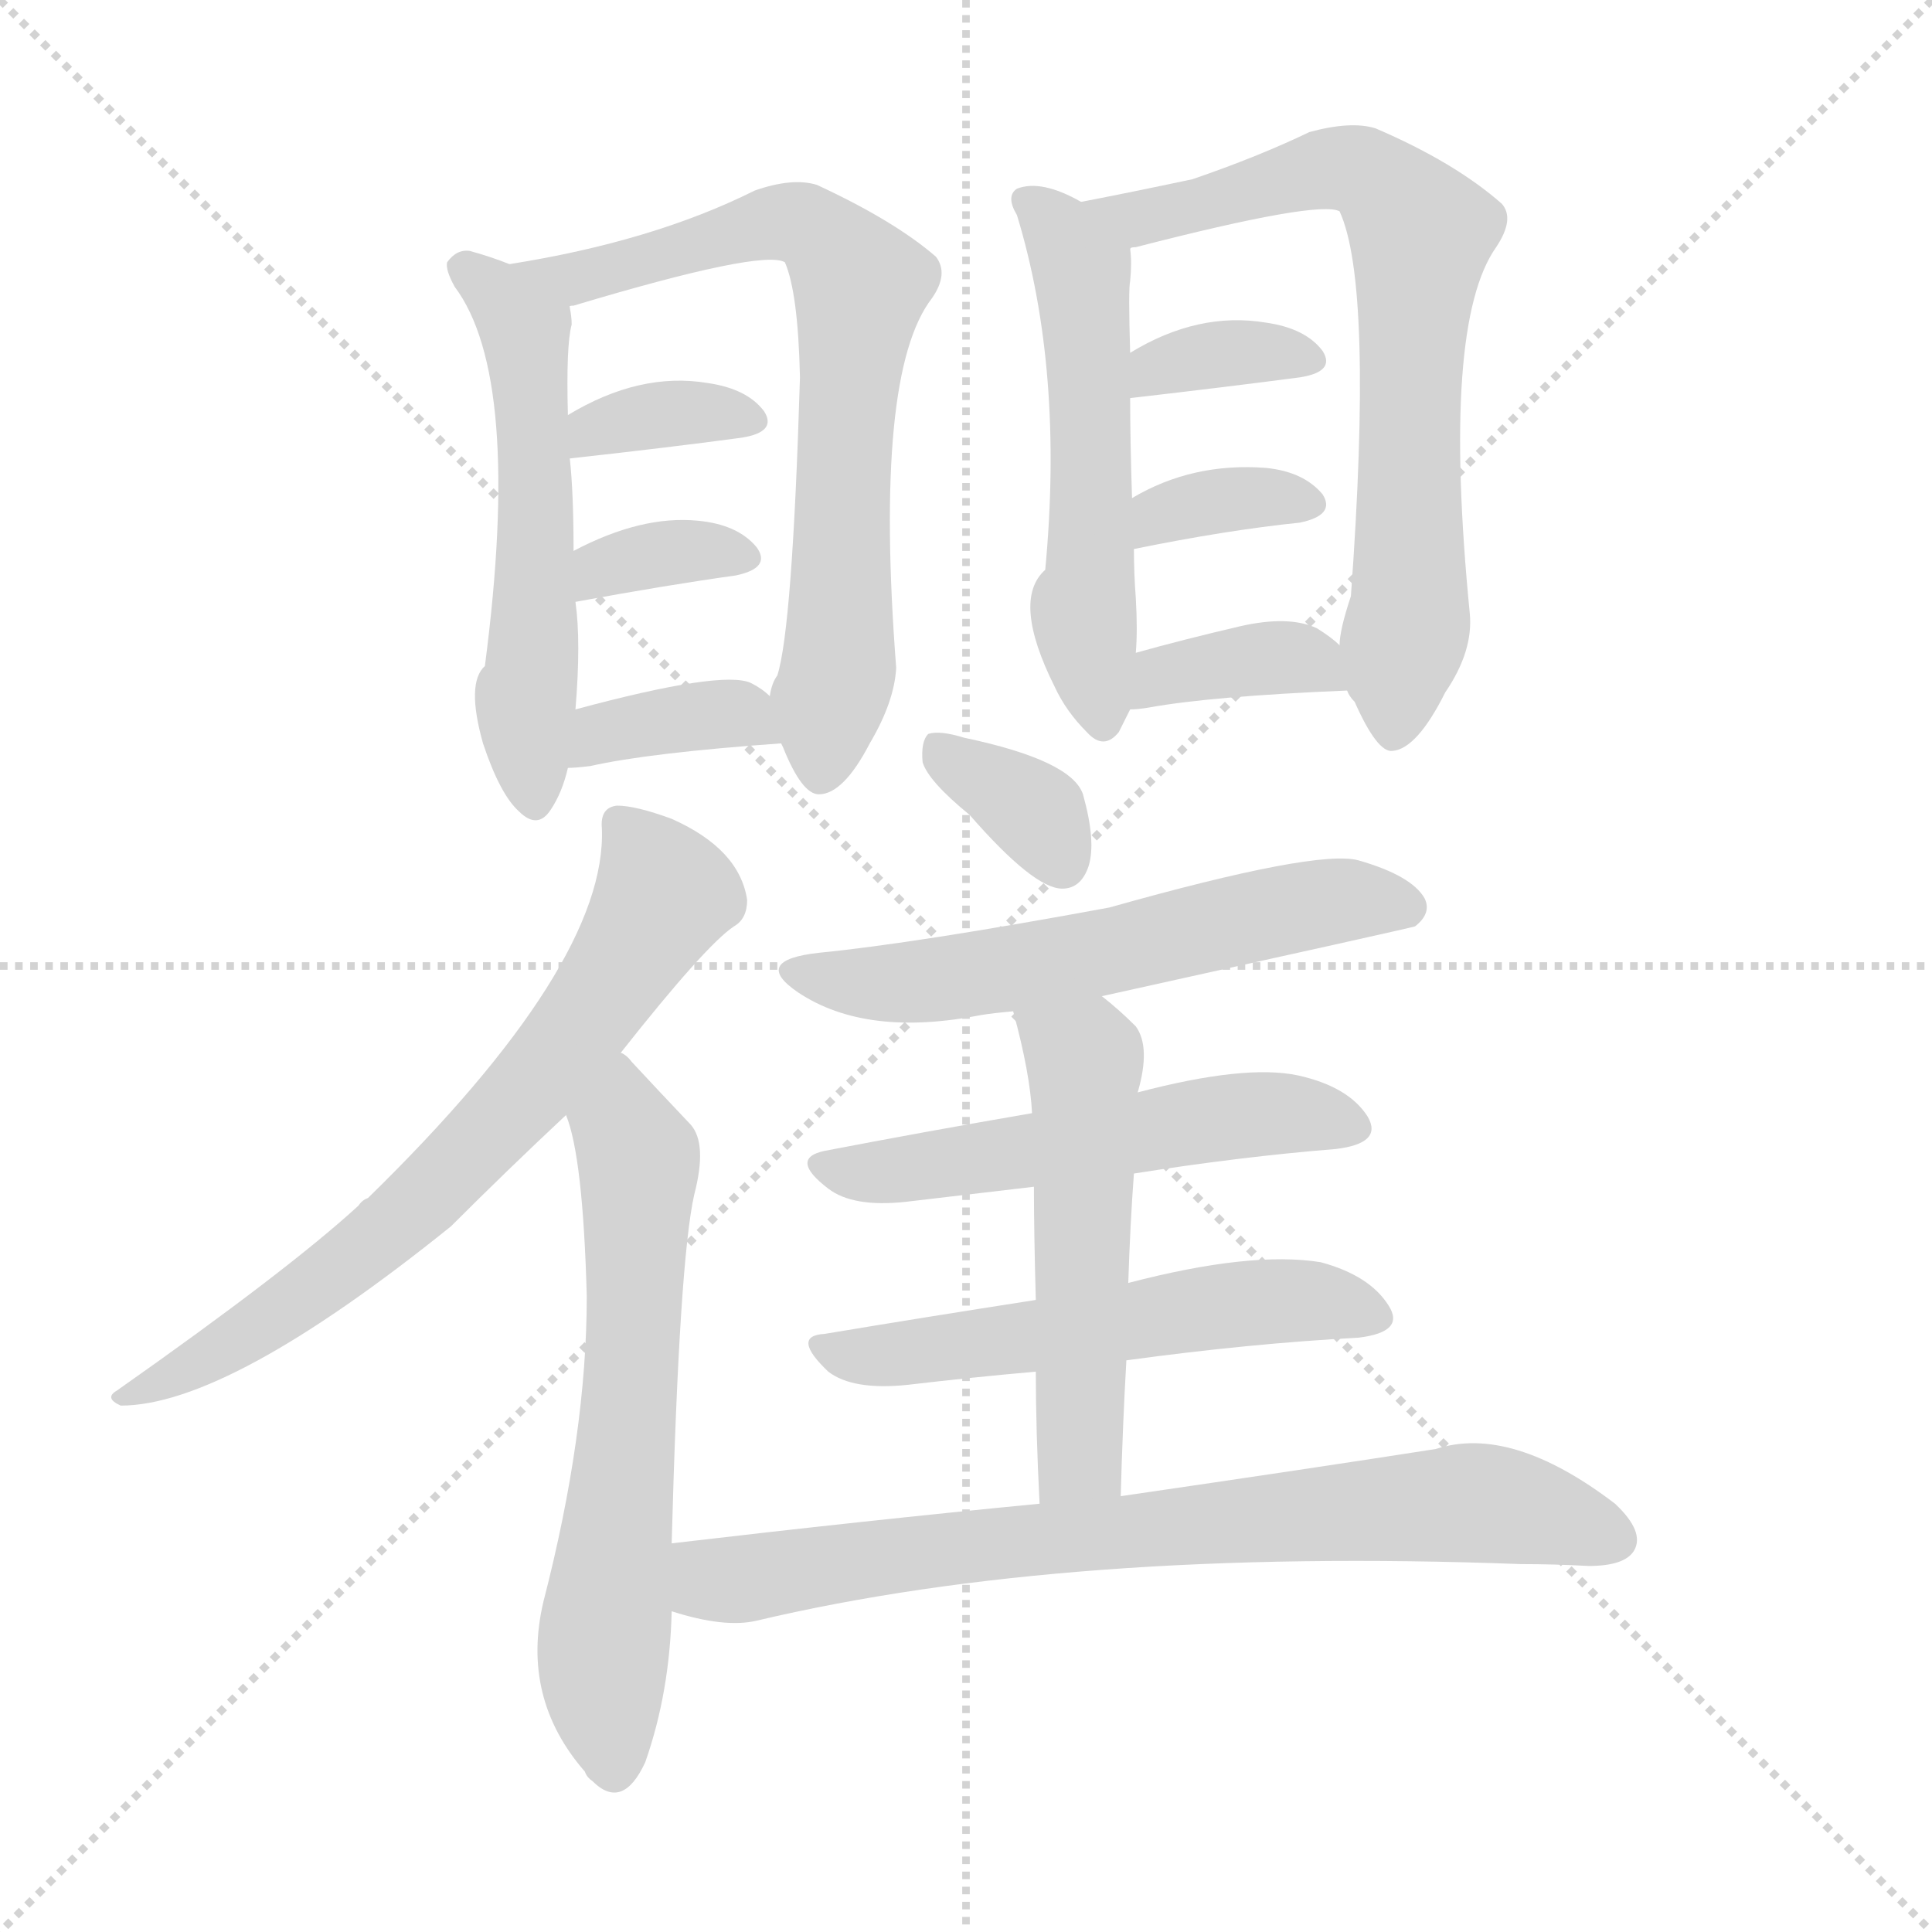 <svg version="1.1" viewBox="0 0 1024 1024" xmlns="http://www.w3.org/2000/svg">
  <g stroke="lightgray" stroke-dasharray="1,1" stroke-width="1" transform="scale(4, 4)">
    <line x1="0" y1="0" x2="256" y2="256"></line>
    <line x1="256" y1="0" x2="0" y2="256"></line>
    <line x1="128" y1="0" x2="128" y2="256"></line>
    <line x1="0" y1="128" x2="256" y2="128"></line>
  </g>
  <g transform="scale(1, -1) translate(0, -900)">
    <style type="text/css">@keyframes keyframes0 {from {stroke: black;stroke-dashoffset: 551;stroke-width: 128;}
	3% {animation-timing-function: step-end;stroke: black;stroke-dashoffset: 0;stroke-width: 128;}
	5% {stroke: black;stroke-width: 1024;}
	100% {stroke: black;stroke-width: 1024;}}
#make-me-a-hanzi-animation-0 {animation: keyframes0 13s both;animation-delay: 0s;animation-timing-function: linear;animation-iteration-count: infinite;}
@keyframes keyframes1 {from {stroke: black;stroke-dashoffset: 714;stroke-width: 128;}
	4% {animation-timing-function: step-end;stroke: black;stroke-dashoffset: 0;stroke-width: 128;}
	6% {stroke: black;stroke-width: 1024;}
	95% {stroke: black;stroke-width: 1024;}
	96% {stroke: lightgray;stroke-width: 1024;}
	to {stroke: lightgray;stroke-width: 1024;}}
#make-me-a-hanzi-animation-1 {animation: keyframes1 13s both;animation-delay: .65s;animation-timing-function: linear;animation-iteration-count: infinite;}
@keyframes keyframes2 {from {stroke: black;stroke-dashoffset: 350;stroke-width: 128;}
	2% {animation-timing-function: step-end;stroke: black;stroke-dashoffset: 0;stroke-width: 128;}
	4% {stroke: black;stroke-width: 1024;}
	89% {stroke: black;stroke-width: 1024;}
	90% {stroke: lightgray;stroke-width: 1024;}
	to {stroke: lightgray;stroke-width: 1024;}}
#make-me-a-hanzi-animation-2 {animation: keyframes2 13s both;animation-delay: 1.43s;animation-timing-function: linear;animation-iteration-count: infinite;}
@keyframes keyframes3 {from {stroke: black;stroke-dashoffset: 343;stroke-width: 128;}
	2% {animation-timing-function: step-end;stroke: black;stroke-dashoffset: 0;stroke-width: 128;}
	4% {stroke: black;stroke-width: 1024;}
	85% {stroke: black;stroke-width: 1024;}
	86% {stroke: lightgray;stroke-width: 1024;}
	to {stroke: lightgray;stroke-width: 1024;}}
#make-me-a-hanzi-animation-3 {animation: keyframes3 13s both;animation-delay: 1.95s;animation-timing-function: linear;animation-iteration-count: infinite;}
@keyframes keyframes4 {from {stroke: black;stroke-dashoffset: 366;stroke-width: 128;}
	2% {animation-timing-function: step-end;stroke: black;stroke-dashoffset: 0;stroke-width: 128;}
	4% {stroke: black;stroke-width: 1024;}
	81% {stroke: black;stroke-width: 1024;}
	82% {stroke: lightgray;stroke-width: 1024;}
	to {stroke: lightgray;stroke-width: 1024;}}
#make-me-a-hanzi-animation-4 {animation: keyframes4 13s both;animation-delay: 2.47s;animation-timing-function: linear;animation-iteration-count: infinite;}
@keyframes keyframes5 {from {stroke: black;stroke-dashoffset: 544;stroke-width: 128;}
	3% {animation-timing-function: step-end;stroke: black;stroke-dashoffset: 0;stroke-width: 128;}
	5% {stroke: black;stroke-width: 1024;}
	77% {stroke: black;stroke-width: 1024;}
	78% {stroke: lightgray;stroke-width: 1024;}
	to {stroke: lightgray;stroke-width: 1024;}}
#make-me-a-hanzi-animation-5 {animation: keyframes5 13s both;animation-delay: 2.99s;animation-timing-function: linear;animation-iteration-count: infinite;}
@keyframes keyframes6 {from {stroke: black;stroke-dashoffset: 713;stroke-width: 128;}
	4% {animation-timing-function: step-end;stroke: black;stroke-dashoffset: 0;stroke-width: 128;}
	6% {stroke: black;stroke-width: 1024;}
	72% {stroke: black;stroke-width: 1024;}
	73% {stroke: lightgray;stroke-width: 1024;}
	to {stroke: lightgray;stroke-width: 1024;}}
#make-me-a-hanzi-animation-6 {animation: keyframes6 13s both;animation-delay: 3.64s;animation-timing-function: linear;animation-iteration-count: infinite;}
@keyframes keyframes7 {from {stroke: black;stroke-dashoffset: 350;stroke-width: 128;}
	2% {animation-timing-function: step-end;stroke: black;stroke-dashoffset: 0;stroke-width: 128;}
	4% {stroke: black;stroke-width: 1024;}
	66% {stroke: black;stroke-width: 1024;}
	67% {stroke: lightgray;stroke-width: 1024;}
	to {stroke: lightgray;stroke-width: 1024;}}
#make-me-a-hanzi-animation-7 {animation: keyframes7 13s both;animation-delay: 4.42s;animation-timing-function: linear;animation-iteration-count: infinite;}
@keyframes keyframes8 {from {stroke: black;stroke-dashoffset: 346;stroke-width: 128;}
	2% {animation-timing-function: step-end;stroke: black;stroke-dashoffset: 0;stroke-width: 128;}
	4% {stroke: black;stroke-width: 1024;}
	62% {stroke: black;stroke-width: 1024;}
	63% {stroke: lightgray;stroke-width: 1024;}
	to {stroke: lightgray;stroke-width: 1024;}}
#make-me-a-hanzi-animation-8 {animation: keyframes8 13s both;animation-delay: 4.94s;animation-timing-function: linear;animation-iteration-count: infinite;}
@keyframes keyframes9 {from {stroke: black;stroke-dashoffset: 368;stroke-width: 128;}
	2% {animation-timing-function: step-end;stroke: black;stroke-dashoffset: 0;stroke-width: 128;}
	4% {stroke: black;stroke-width: 1024;}
	58% {stroke: black;stroke-width: 1024;}
	59% {stroke: lightgray;stroke-width: 1024;}
	to {stroke: lightgray;stroke-width: 1024;}}
#make-me-a-hanzi-animation-9 {animation: keyframes9 13s both;animation-delay: 5.46s;animation-timing-function: linear;animation-iteration-count: infinite;}
@keyframes keyframes10 {from {stroke: black;stroke-dashoffset: 692;stroke-width: 128;}
	4% {animation-timing-function: step-end;stroke: black;stroke-dashoffset: 0;stroke-width: 128;}
	6% {stroke: black;stroke-width: 1024;}
	54% {stroke: black;stroke-width: 1024;}
	55% {stroke: lightgray;stroke-width: 1024;}
	to {stroke: lightgray;stroke-width: 1024;}}
#make-me-a-hanzi-animation-10 {animation: keyframes10 13s both;animation-delay: 5.98s;animation-timing-function: linear;animation-iteration-count: infinite;}
@keyframes keyframes11 {from {stroke: black;stroke-dashoffset: 627;stroke-width: 128;}
	4% {animation-timing-function: step-end;stroke: black;stroke-dashoffset: 0;stroke-width: 128;}
	6% {stroke: black;stroke-width: 1024;}
	48% {stroke: black;stroke-width: 1024;}
	49% {stroke: lightgray;stroke-width: 1024;}
	to {stroke: lightgray;stroke-width: 1024;}}
#make-me-a-hanzi-animation-11 {animation: keyframes11 13s both;animation-delay: 6.76s;animation-timing-function: linear;animation-iteration-count: infinite;}
@keyframes keyframes12 {from {stroke: black;stroke-dashoffset: 347;stroke-width: 128;}
	2% {animation-timing-function: step-end;stroke: black;stroke-dashoffset: 0;stroke-width: 128;}
	4% {stroke: black;stroke-width: 1024;}
	42% {stroke: black;stroke-width: 1024;}
	43% {stroke: lightgray;stroke-width: 1024;}
	to {stroke: lightgray;stroke-width: 1024;}}
#make-me-a-hanzi-animation-12 {animation: keyframes12 13s both;animation-delay: 7.54s;animation-timing-function: linear;animation-iteration-count: infinite;}
@keyframes keyframes13 {from {stroke: black;stroke-dashoffset: 584;stroke-width: 128;}
	3% {animation-timing-function: step-end;stroke: black;stroke-dashoffset: 0;stroke-width: 128;}
	6% {stroke: black;stroke-width: 1024;}
	38% {stroke: black;stroke-width: 1024;}
	39% {stroke: lightgray;stroke-width: 1024;}
	to {stroke: lightgray;stroke-width: 1024;}}
#make-me-a-hanzi-animation-13 {animation: keyframes13 13s both;animation-delay: 8.06s;animation-timing-function: linear;animation-iteration-count: infinite;}
@keyframes keyframes14 {from {stroke: black;stroke-dashoffset: 535;stroke-width: 128;}
	3% {animation-timing-function: step-end;stroke: black;stroke-dashoffset: 0;stroke-width: 128;}
	5% {stroke: black;stroke-width: 1024;}
	32% {stroke: black;stroke-width: 1024;}
	33% {stroke: lightgray;stroke-width: 1024;}
	to {stroke: lightgray;stroke-width: 1024;}}
#make-me-a-hanzi-animation-14 {animation: keyframes14 13s both;animation-delay: 8.84s;animation-timing-function: linear;animation-iteration-count: infinite;}
@keyframes keyframes15 {from {stroke: black;stroke-dashoffset: 547;stroke-width: 128;}
	3% {animation-timing-function: step-end;stroke: black;stroke-dashoffset: 0;stroke-width: 128;}
	5% {stroke: black;stroke-width: 1024;}
	27% {stroke: black;stroke-width: 1024;}
	28% {stroke: lightgray;stroke-width: 1024;}
	to {stroke: lightgray;stroke-width: 1024;}}
#make-me-a-hanzi-animation-15 {animation: keyframes15 13s both;animation-delay: 9.49s;animation-timing-function: linear;animation-iteration-count: infinite;}
@keyframes keyframes16 {from {stroke: black;stroke-dashoffset: 525;stroke-width: 128;}
	3% {animation-timing-function: step-end;stroke: black;stroke-dashoffset: 0;stroke-width: 128;}
	5% {stroke: black;stroke-width: 1024;}
	22% {stroke: black;stroke-width: 1024;}
	23% {stroke: lightgray;stroke-width: 1024;}
	to {stroke: lightgray;stroke-width: 1024;}}
#make-me-a-hanzi-animation-16 {animation: keyframes16 13s both;animation-delay: 10.14s;animation-timing-function: linear;animation-iteration-count: infinite;}
@keyframes keyframes17 {from {stroke: black;stroke-dashoffset: 757;stroke-width: 128;}
	4% {animation-timing-function: step-end;stroke: black;stroke-dashoffset: 0;stroke-width: 128;}
	7% {stroke: black;stroke-width: 1024;}
	17% {stroke: black;stroke-width: 1024;}
	18% {stroke: lightgray;stroke-width: 1024;}
	to {stroke: lightgray;stroke-width: 1024;}}
#make-me-a-hanzi-animation-17 {animation: keyframes17 13s both;animation-delay: 10.79s;animation-timing-function: linear;animation-iteration-count: infinite;}</style>
    
      <path d="M 270 760 Q 260 764 249 767 Q 242 768 237 761 Q 236 757 241 748 Q 277 700 257 547 Q 247 538 256 506 Q 265 479 275 470 Q 285 460 292 471 Q 298 480 301 493 L 305 524 Q 308 560 305 581 L 304 608 Q 304 639 302 657 L 301 680 Q 300 717 303 728 Q 303 732 302 737 C 301 749 298 750 270 760 Z" fill="lightgray"></path>
    
      <path d="M 414 506 L 415 504 Q 425 479 434 479 Q 447 479 461 506 Q 474 528 475 546 Q 463 702 494 742 Q 503 755 496 764 Q 474 783 433 802 Q 420 806 400 799 Q 346 772 270 760 C 240 755 273 728 302 737 Q 301 738 304 738 Q 404 768 416 761 Q 423 745 424 700 Q 420 567 412 542 Q 409 538 408 531 L 414 506 Z" fill="lightgray"></path>
    
      <path d="M 302 657 Q 356 663 393 668 Q 412 671 405 682 Q 396 694 375 697 Q 339 703 301 680 C 275 665 272 654 302 657 Z" fill="lightgray"></path>
    
      <path d="M 305 581 Q 354 590 390 595 Q 409 599 401 610 Q 391 622 370 624 Q 340 627 304 608 C 277 594 275 576 305 581 Z" fill="lightgray"></path>
    
      <path d="M 301 493 Q 305 493 313 494 Q 344 501 414 506 C 435 508 431 511 408 531 Q 404 535 398 538 Q 383 545 305 524 C 276 516 271 492 301 493 Z" fill="lightgray"></path>
    
      <path d="M 573 793 Q 552 805 539 800 Q 533 796 539 786 Q 564 704 554 598 Q 536 582 559 536 Q 565 523 576 512 Q 585 502 593 512 Q 596 518 599 524 L 602 554 Q 603 566 602 583 Q 601 596 601 609 L 600 636 Q 599 667 599 689 L 599 713 Q 598 747 599 751 Q 600 761 599 768 C 598 780 598 780 573 793 Z" fill="lightgray"></path>
    
      <path d="M 714 534 Q 715 531 718 528 Q 730 501 738 502 Q 751 503 766 533 Q 781 555 779 575 Q 764 728 793 769 Q 803 784 796 792 Q 771 814 729 832 Q 716 836 694 830 Q 667 817 632 805 Q 599 798 573 793 C 544 787 570 760 599 768 Q 599 769 602 769 Q 699 794 710 788 Q 728 749 716 584 Q 710 566 710 558 L 714 534 Z" fill="lightgray"></path>
    
      <path d="M 599 689 Q 651 695 689 700 Q 708 703 701 714 Q 692 726 671 729 Q 635 735 599 713 C 573 698 569 686 599 689 Z" fill="lightgray"></path>
    
      <path d="M 601 609 Q 650 619 689 623 Q 708 627 701 638 Q 691 650 671 652 Q 632 655 600 636 C 574 621 572 603 601 609 Z" fill="lightgray"></path>
    
      <path d="M 599 524 Q 603 524 609 525 Q 642 531 714 534 C 736 535 732 538 710 558 Q 706 562 698 567 Q 683 574 657 568 Q 627 561 602 554 C 573 546 569 522 599 524 Z" fill="lightgray"></path>
    
      <path d="M 329 342 Q 374 399 389 409 Q 396 413 396 423 Q 392 450 356 466 Q 337 473 327 473 Q 318 472 319 461 Q 322 389 195 265 Q 192 264 190 261 Q 153 227 62 163 Q 55 159 64 155 Q 121 155 239 250 Q 269 280 300 309 L 329 342 Z" fill="lightgray"></path>
    
      <path d="M 356 82 Q 360 232 368 267 Q 375 294 366 304 Q 348 323 335 337 Q 332 341 329 342 C 307 362 291 338 300 309 Q 309 287 311 213 Q 311 140 288 51 Q 276 0 310 -39 Q 311 -42 314 -44 Q 330 -60 342 -34 Q 355 3 356 46 L 356 82 Z" fill="lightgray"></path>
    
      <path d="M 514 468 Q 548 429 563 429 Q 573 429 577 441 Q 581 454 574 479 Q 568 497 511 509 Q 498 513 492 511 Q 488 507 489 496 Q 492 486 514 468 Z" fill="lightgray"></path>
    
      <path d="M 584 372 Q 747 408 750 409 Q 759 416 755 424 Q 748 436 720 444 Q 698 450 588 419 Q 485 400 434 395 Q 398 391 423 374 Q 459 350 520 362 Q 526 363 537 364 L 584 372 Z" fill="lightgray"></path>
    
      <path d="M 601 278 Q 658 287 708 291 Q 733 294 725 308 Q 715 324 688 330 Q 660 336 603 321 L 547 310 Q 489 300 437 290 Q 418 286 439 270 Q 452 260 480 263 Q 514 267 548 271 L 601 278 Z" fill="lightgray"></path>
    
      <path d="M 597 179 Q 663 188 720 191 Q 745 194 736 208 Q 726 224 700 231 Q 663 237 598 220 L 549 211 Q 491 202 437 193 Q 419 192 439 173 Q 452 163 481 166 Q 515 170 549 173 L 597 179 Z" fill="lightgray"></path>
    
      <path d="M 594 107 Q 595 144 597 179 L 598 220 Q 599 251 601 278 L 603 321 Q 610 345 602 356 Q 593 365 584 372 C 561 391 529 393 537 364 Q 546 331 547 310 L 548 271 Q 548 247 549 211 L 549 173 Q 549 142 551 103 C 552 73 593 77 594 107 Z" fill="lightgray"></path>
    
      <path d="M 551 103 Q 458 94 356 82 C 326 79 327 54 356 46 Q 384 37 401 41 Q 566 80 806 71 Q 824 71 842 70 Q 861 70 866 78 Q 872 88 856 103 Q 801 145 761 132 Q 697 122 594 107 L 551 103 Z" fill="lightgray"></path>
    
    
      <clipPath id="make-me-a-hanzi-clip-0">
        <path d="M 270 760 Q 260 764 249 767 Q 242 768 237 761 Q 236 757 241 748 Q 277 700 257 547 Q 247 538 256 506 Q 265 479 275 470 Q 285 460 292 471 Q 298 480 301 493 L 305 524 Q 308 560 305 581 L 304 608 Q 304 639 302 657 L 301 680 Q 300 717 303 728 Q 303 732 302 737 C 301 749 298 750 270 760 Z"></path>
      </clipPath>
      <path clip-path="url(#make-me-a-hanzi-clip-17)" d="M 365 76 L 375 64 L 393 63 L 606 90 L 774 103 L 821 97 L 855 84" fill="none" id="make-me-a-hanzi-animation-17" stroke-dasharray="629 1258" stroke-linecap="round"></path>
<path clip-path="url(#make-me-a-hanzi-clip-16)" d="M 546 358 L 575 339 L 573 130 L 557 111" fill="none" id="make-me-a-hanzi-animation-16" stroke-dasharray="397 794" stroke-linecap="round"></path>
<path clip-path="url(#make-me-a-hanzi-clip-15)" d="M 437 183 L 472 181 L 671 210 L 692 211 L 725 202" fill="none" id="make-me-a-hanzi-animation-15" stroke-dasharray="419 838" stroke-linecap="round"></path>
<path clip-path="url(#make-me-a-hanzi-clip-14)" d="M 438 280 L 471 278 L 648 308 L 690 310 L 713 303" fill="none" id="make-me-a-hanzi-animation-14" stroke-dasharray="407 814" stroke-linecap="round"></path>
<path clip-path="url(#make-me-a-hanzi-clip-13)" d="M 425 386 L 445 380 L 493 380 L 594 395 L 605 402 L 710 423 L 747 418" fill="none" id="make-me-a-hanzi-animation-13" stroke-dasharray="456 912" stroke-linecap="round"></path>
<path clip-path="url(#make-me-a-hanzi-clip-12)" d="M 496 502 L 544 473 L 563 444" fill="none" id="make-me-a-hanzi-animation-12" stroke-dasharray="219 438" stroke-linecap="round"></path>
<path clip-path="url(#make-me-a-hanzi-clip-11)" d="M 327 334 L 339 281 L 333 140 L 319 16 L 326 -34" fill="none" id="make-me-a-hanzi-animation-11" stroke-dasharray="499 998" stroke-linecap="round"></path>
<path clip-path="url(#make-me-a-hanzi-clip-10)" d="M 332 461 L 352 426 L 287 330 L 186 231 L 117 184 L 68 160" fill="none" id="make-me-a-hanzi-animation-10" stroke-dasharray="564 1128" stroke-linecap="round"></path>
<path clip-path="url(#make-me-a-hanzi-clip-9)" d="M 603 531 L 616 542 L 679 552 L 695 550 L 704 538" fill="none" id="make-me-a-hanzi-animation-9" stroke-dasharray="240 480" stroke-linecap="round"></path>
<path clip-path="url(#make-me-a-hanzi-clip-8)" d="M 608 616 L 625 631 L 663 637 L 692 633" fill="none" id="make-me-a-hanzi-animation-8" stroke-dasharray="218 436" stroke-linecap="round"></path>
<path clip-path="url(#make-me-a-hanzi-clip-7)" d="M 607 695 L 613 706 L 638 711 L 674 714 L 693 709" fill="none" id="make-me-a-hanzi-animation-7" stroke-dasharray="222 444" stroke-linecap="round"></path>
<path clip-path="url(#make-me-a-hanzi-clip-6)" d="M 580 792 L 612 784 L 715 811 L 727 807 L 749 783 L 753 773 L 746 663 L 748 584 L 739 512" fill="none" id="make-me-a-hanzi-animation-6" stroke-dasharray="585 1170" stroke-linecap="round"></path>
<path clip-path="url(#make-me-a-hanzi-clip-5)" d="M 545 793 L 564 775 L 574 750 L 579 615 L 574 572 L 585 517" fill="none" id="make-me-a-hanzi-animation-5" stroke-dasharray="416 832" stroke-linecap="round"></path>
<path clip-path="url(#make-me-a-hanzi-clip-4)" d="M 306 500 L 320 514 L 376 522 L 395 521 L 404 510" fill="none" id="make-me-a-hanzi-animation-4" stroke-dasharray="238 476" stroke-linecap="round"></path>
<path clip-path="url(#make-me-a-hanzi-clip-3)" d="M 312 588 L 330 603 L 374 609 L 393 604" fill="none" id="make-me-a-hanzi-animation-3" stroke-dasharray="215 430" stroke-linecap="round"></path>
<path clip-path="url(#make-me-a-hanzi-clip-2)" d="M 310 663 L 316 673 L 329 677 L 366 682 L 397 677" fill="none" id="make-me-a-hanzi-animation-2" stroke-dasharray="222 444" stroke-linecap="round"></path>
<path clip-path="url(#make-me-a-hanzi-clip-1)" d="M 278 761 L 303 752 L 420 782 L 431 779 L 455 751 L 446 556 L 435 490" fill="none" id="make-me-a-hanzi-animation-1" stroke-dasharray="586 1172" stroke-linecap="round"></path>
<path clip-path="url(#make-me-a-hanzi-clip-0)" d="M 247 757 L 278 725 L 284 650 L 279 531 L 283 475" fill="none" id="make-me-a-hanzi-animation-0" stroke-dasharray="423 846" stroke-linecap="round"></path>
    
      <clipPath id="make-me-a-hanzi-clip-1">
        <path d="M 414 506 L 415 504 Q 425 479 434 479 Q 447 479 461 506 Q 474 528 475 546 Q 463 702 494 742 Q 503 755 496 764 Q 474 783 433 802 Q 420 806 400 799 Q 346 772 270 760 C 240 755 273 728 302 737 Q 301 738 304 738 Q 404 768 416 761 Q 423 745 424 700 Q 420 567 412 542 Q 409 538 408 531 L 414 506 Z"></path>
      </clipPath>
      
    
      <clipPath id="make-me-a-hanzi-clip-2">
        <path d="M 302 657 Q 356 663 393 668 Q 412 671 405 682 Q 396 694 375 697 Q 339 703 301 680 C 275 665 272 654 302 657 Z"></path>
      </clipPath>
      
    
      <clipPath id="make-me-a-hanzi-clip-3">
        <path d="M 305 581 Q 354 590 390 595 Q 409 599 401 610 Q 391 622 370 624 Q 340 627 304 608 C 277 594 275 576 305 581 Z"></path>
      </clipPath>
      
    
      <clipPath id="make-me-a-hanzi-clip-4">
        <path d="M 301 493 Q 305 493 313 494 Q 344 501 414 506 C 435 508 431 511 408 531 Q 404 535 398 538 Q 383 545 305 524 C 276 516 271 492 301 493 Z"></path>
      </clipPath>
      
    
      <clipPath id="make-me-a-hanzi-clip-5">
        <path d="M 573 793 Q 552 805 539 800 Q 533 796 539 786 Q 564 704 554 598 Q 536 582 559 536 Q 565 523 576 512 Q 585 502 593 512 Q 596 518 599 524 L 602 554 Q 603 566 602 583 Q 601 596 601 609 L 600 636 Q 599 667 599 689 L 599 713 Q 598 747 599 751 Q 600 761 599 768 C 598 780 598 780 573 793 Z"></path>
      </clipPath>
      
    
      <clipPath id="make-me-a-hanzi-clip-6">
        <path d="M 714 534 Q 715 531 718 528 Q 730 501 738 502 Q 751 503 766 533 Q 781 555 779 575 Q 764 728 793 769 Q 803 784 796 792 Q 771 814 729 832 Q 716 836 694 830 Q 667 817 632 805 Q 599 798 573 793 C 544 787 570 760 599 768 Q 599 769 602 769 Q 699 794 710 788 Q 728 749 716 584 Q 710 566 710 558 L 714 534 Z"></path>
      </clipPath>
      
    
      <clipPath id="make-me-a-hanzi-clip-7">
        <path d="M 599 689 Q 651 695 689 700 Q 708 703 701 714 Q 692 726 671 729 Q 635 735 599 713 C 573 698 569 686 599 689 Z"></path>
      </clipPath>
      
    
      <clipPath id="make-me-a-hanzi-clip-8">
        <path d="M 601 609 Q 650 619 689 623 Q 708 627 701 638 Q 691 650 671 652 Q 632 655 600 636 C 574 621 572 603 601 609 Z"></path>
      </clipPath>
      
    
      <clipPath id="make-me-a-hanzi-clip-9">
        <path d="M 599 524 Q 603 524 609 525 Q 642 531 714 534 C 736 535 732 538 710 558 Q 706 562 698 567 Q 683 574 657 568 Q 627 561 602 554 C 573 546 569 522 599 524 Z"></path>
      </clipPath>
      
    
      <clipPath id="make-me-a-hanzi-clip-10">
        <path d="M 329 342 Q 374 399 389 409 Q 396 413 396 423 Q 392 450 356 466 Q 337 473 327 473 Q 318 472 319 461 Q 322 389 195 265 Q 192 264 190 261 Q 153 227 62 163 Q 55 159 64 155 Q 121 155 239 250 Q 269 280 300 309 L 329 342 Z"></path>
      </clipPath>
      
    
      <clipPath id="make-me-a-hanzi-clip-11">
        <path d="M 356 82 Q 360 232 368 267 Q 375 294 366 304 Q 348 323 335 337 Q 332 341 329 342 C 307 362 291 338 300 309 Q 309 287 311 213 Q 311 140 288 51 Q 276 0 310 -39 Q 311 -42 314 -44 Q 330 -60 342 -34 Q 355 3 356 46 L 356 82 Z"></path>
      </clipPath>
      
    
      <clipPath id="make-me-a-hanzi-clip-12">
        <path d="M 514 468 Q 548 429 563 429 Q 573 429 577 441 Q 581 454 574 479 Q 568 497 511 509 Q 498 513 492 511 Q 488 507 489 496 Q 492 486 514 468 Z"></path>
      </clipPath>
      
    
      <clipPath id="make-me-a-hanzi-clip-13">
        <path d="M 584 372 Q 747 408 750 409 Q 759 416 755 424 Q 748 436 720 444 Q 698 450 588 419 Q 485 400 434 395 Q 398 391 423 374 Q 459 350 520 362 Q 526 363 537 364 L 584 372 Z"></path>
      </clipPath>
      
    
      <clipPath id="make-me-a-hanzi-clip-14">
        <path d="M 601 278 Q 658 287 708 291 Q 733 294 725 308 Q 715 324 688 330 Q 660 336 603 321 L 547 310 Q 489 300 437 290 Q 418 286 439 270 Q 452 260 480 263 Q 514 267 548 271 L 601 278 Z"></path>
      </clipPath>
      
    
      <clipPath id="make-me-a-hanzi-clip-15">
        <path d="M 597 179 Q 663 188 720 191 Q 745 194 736 208 Q 726 224 700 231 Q 663 237 598 220 L 549 211 Q 491 202 437 193 Q 419 192 439 173 Q 452 163 481 166 Q 515 170 549 173 L 597 179 Z"></path>
      </clipPath>
      
    
      <clipPath id="make-me-a-hanzi-clip-16">
        <path d="M 594 107 Q 595 144 597 179 L 598 220 Q 599 251 601 278 L 603 321 Q 610 345 602 356 Q 593 365 584 372 C 561 391 529 393 537 364 Q 546 331 547 310 L 548 271 Q 548 247 549 211 L 549 173 Q 549 142 551 103 C 552 73 593 77 594 107 Z"></path>
      </clipPath>
      
    
      <clipPath id="make-me-a-hanzi-clip-17">
        <path d="M 551 103 Q 458 94 356 82 C 326 79 327 54 356 46 Q 384 37 401 41 Q 566 80 806 71 Q 824 71 842 70 Q 861 70 866 78 Q 872 88 856 103 Q 801 145 761 132 Q 697 122 594 107 L 551 103 Z"></path>
      </clipPath>
      
    
  </g>
</svg>